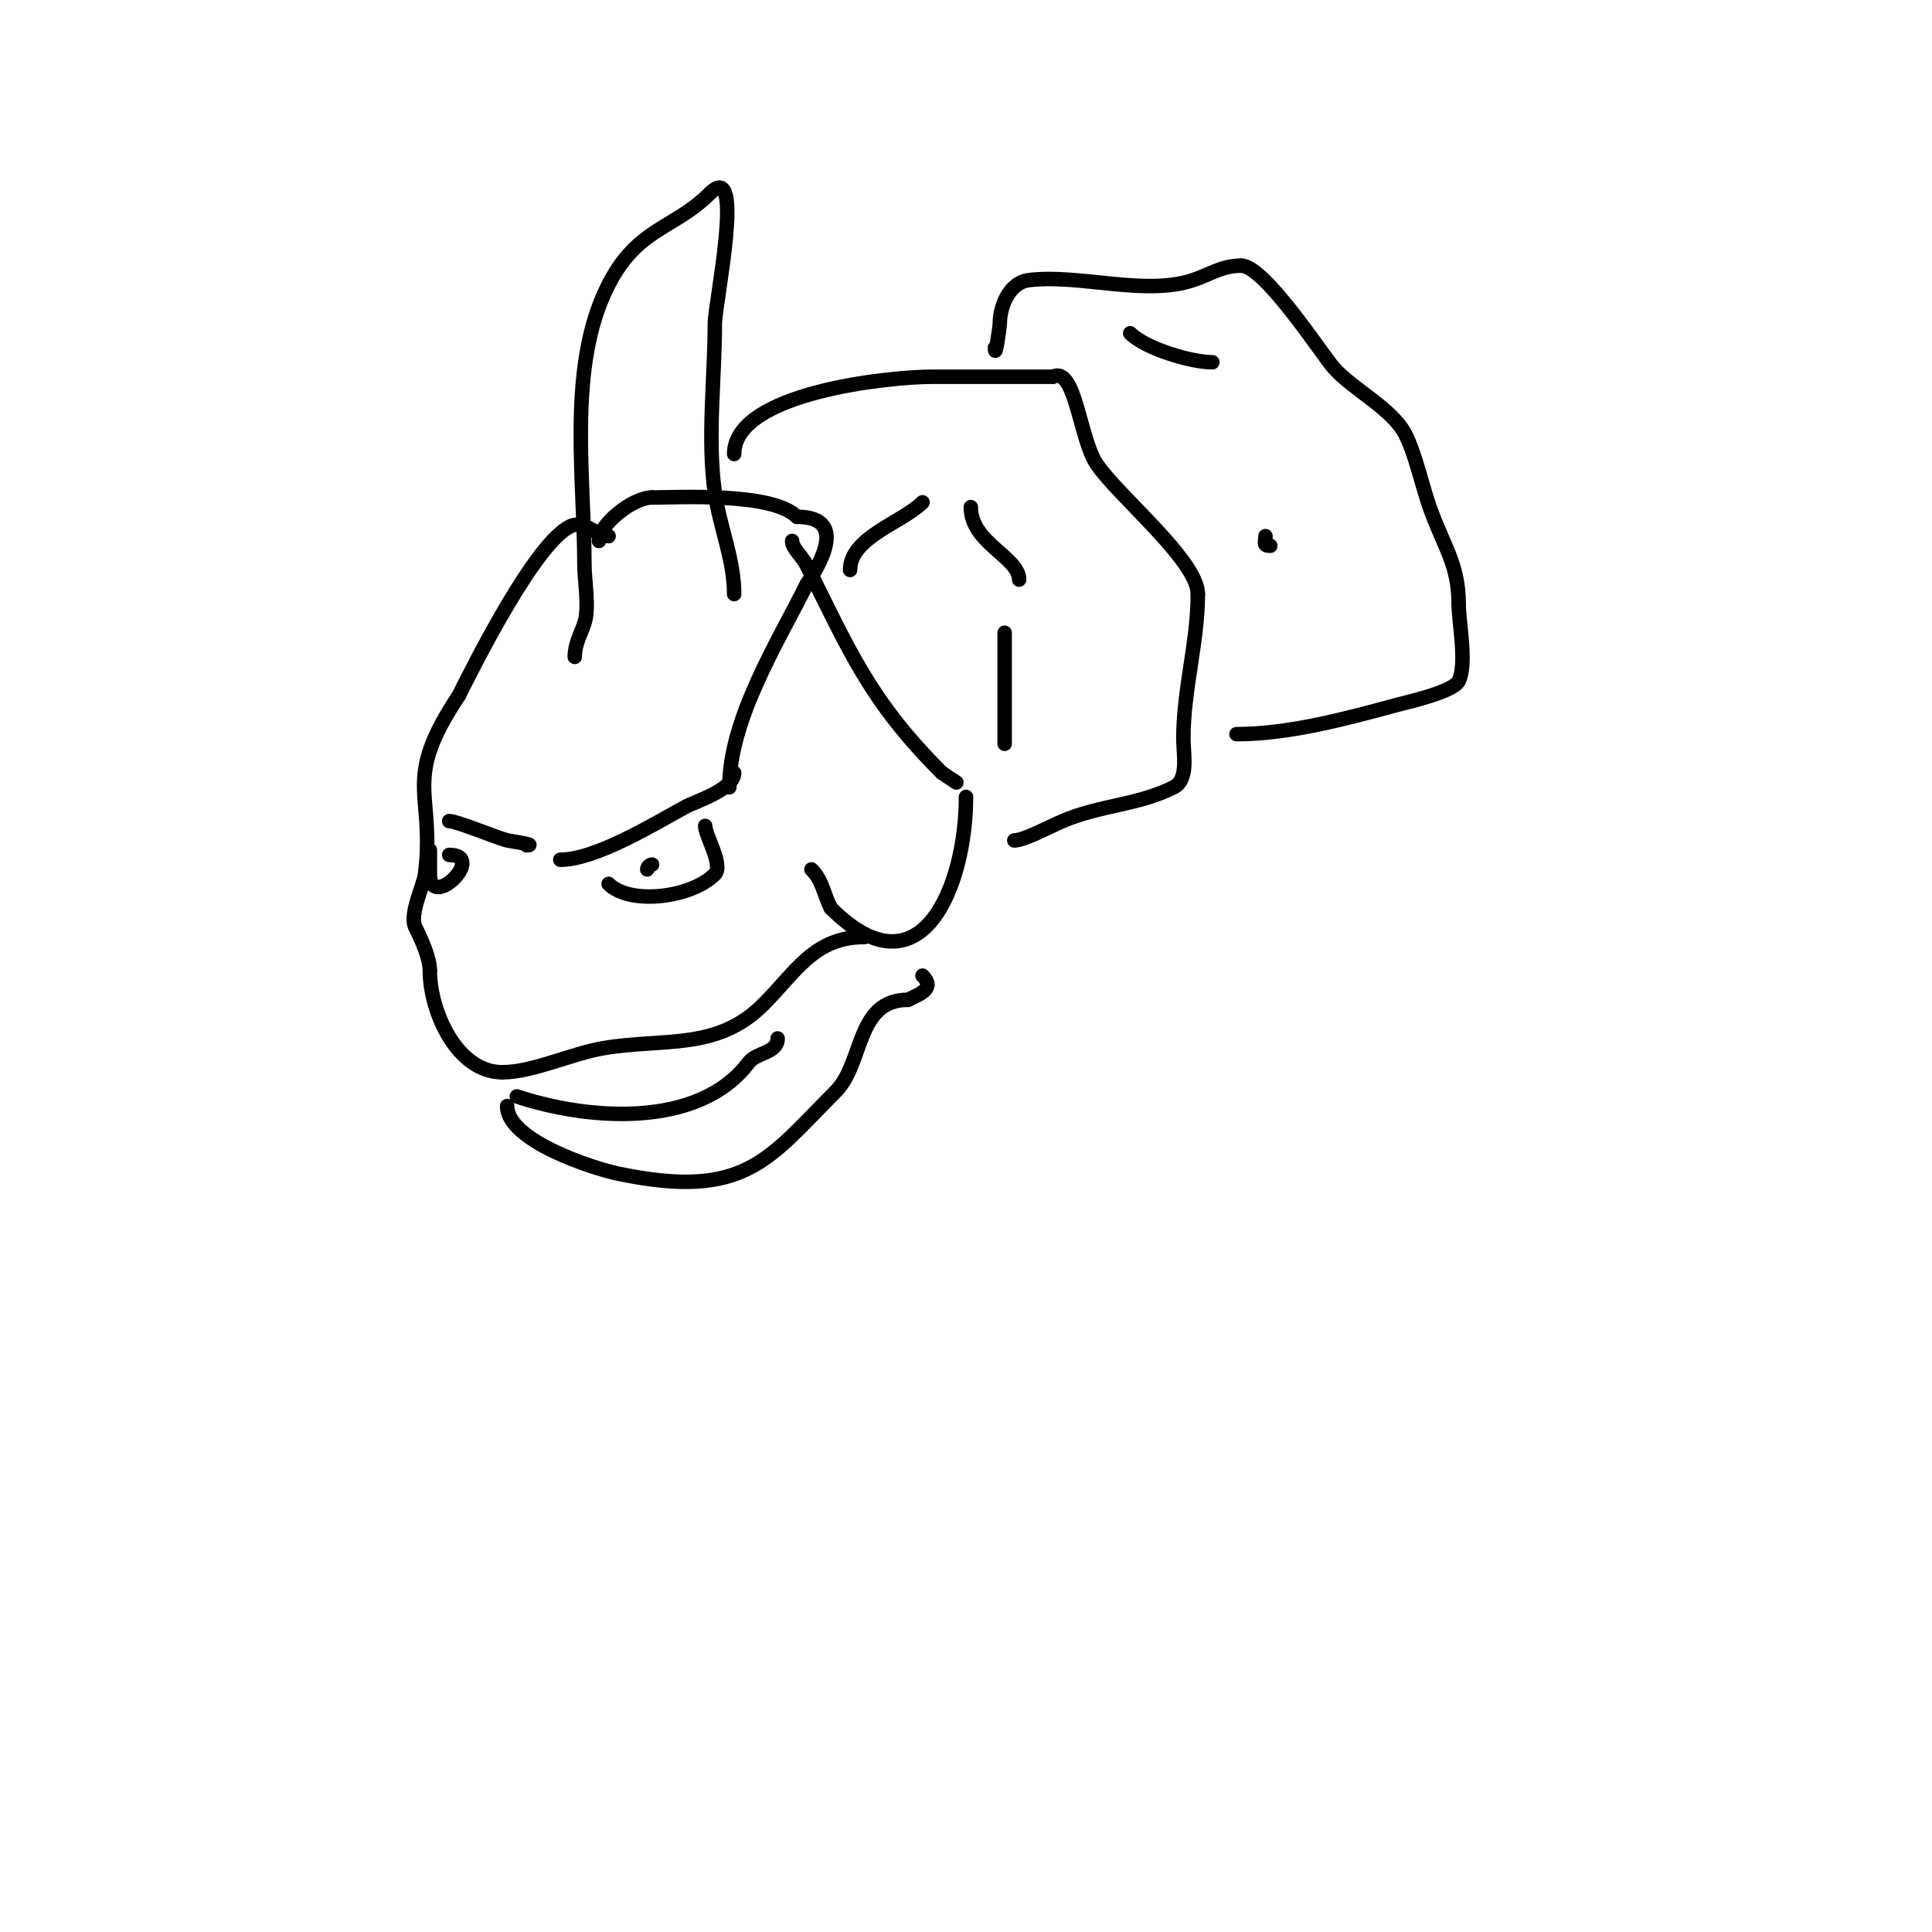 <svg viewBox='0 0 400 400' version='1.1' xmlns='http://www.w3.org/2000/svg' xmlns:xlink='http://www.w3.org/1999/xlink'><g fill='none' stroke='#000000' stroke-width='3' stroke-linecap='round' stroke-linejoin='round'><path d='M124,112c0,-3.31 6.9,-9 11,-9'/><path d='M135,103c5.612,0 24.887,-1.113 30,4'/><path d='M165,107c9.253,0 6.399,7.402 2,14'/><path d='M167,121c-6.104,12.208 -16,27.964 -16,42'/><path d='M164,112c0,1.531 2.024,3.048 3,5c8.899,17.798 13.081,28.081 28,43'/><path d='M195,160c1,0.667 2,1.333 3,2'/><path d='M200,165c0,18.269 -9.208,41.792 -28,23'/><path d='M172,188c-1.507,-3.015 -1.699,-5.699 -4,-8'/><path d='M179,194c-10.43,0 -14.121,7.121 -21,14'/><path d='M158,208c-9.549,9.549 -20.441,6.907 -33,9c-6.633,1.105 -14.658,5 -21,5'/><path d='M104,222c-9.405,0 -15,-12.6 -15,-21'/><path d='M89,201c0,-2.686 -1.758,-6.517 -3,-9c-1.325,-2.65 1.715,-8.717 2,-11c2.148,-17.187 -4.992,-19.012 7,-37'/><path d='M95,144c3.632,-7.263 15.774,-31.387 23,-35c2.946,-1.473 5.361,2 8,2'/><path d='M107,227c14.607,4.869 37.679,6.761 48,-7c1.591,-2.121 6,-1.976 6,-5'/><path d='M105,229c0,7.183 17.813,12.919 23,14c26.363,5.492 31.046,-3.046 45,-17c5.856,-5.856 4.179,-19 15,-19'/><path d='M188,207c2.432,-1.216 5.696,-2.304 3,-5'/><path d='M119,136c0,-2.671 1.18,-4.539 2,-7c1.051,-3.153 0,-8.812 0,-12c0,-17.443 -3.313,-39.546 4,-56c6.213,-13.979 14.135,-13.135 22,-21'/><path d='M147,40c7.4,-7.4 1,22.9 1,27c0,11.329 -1.6,23.802 0,35c1.004,7.03 4,13.851 4,21'/><path d='M116,178c7.35,0 19.408,-7.404 26,-11c1.835,-1.001 10,-3.535 10,-7'/><path d='M146,171c0,1.965 3.837,8.163 2,10c-4.908,4.908 -17.58,6.42 -22,2'/><path d='M126,183'/><path d='M135,179c-0.471,0 -1,0.529 -1,1'/><path d='M93,170c1.533,0 9.202,3.201 12,4c0.209,0.06 6.551,1 4,1'/><path d='M93,177c7.911,0 -4,11.787 -4,4c0,-1.667 0,-3.333 0,-5'/><path d='M152,94c0,-12.764 32.251,-16 41,-16c3.333,0 6.667,0 10,0c5,0 10,0 15,0'/><path d='M218,78c4.635,-2.318 5.528,12.793 9,18c4.457,6.686 21,20.062 21,27'/><path d='M248,123c0,9.941 -3,19.749 -3,30c0,2.94 1.164,8.418 -2,10c-7.474,3.737 -15.228,3.669 -23,7c-2.787,1.195 -7.971,4 -10,4'/><path d='M210,174'/><path d='M176,118c0,-6.745 10.807,-9.807 15,-14'/><path d='M201,105c0,7.436 10,10.354 10,15'/><path d='M208,131c0,7.667 0,15.333 0,23'/><path d='M206,72c0,2.733 1,-4.476 1,-5c0,-3.5 1.903,-8.488 6,-9c10.44,-1.305 24.022,3.326 34,0c3.628,-1.209 5.98,-3 10,-3'/><path d='M257,55c4.736,0 16.647,18.255 19,21c3.928,4.582 12.3,8.6 15,14c2.09,4.18 3.412,10.501 5,15c2.846,8.065 6,11.775 6,20'/><path d='M302,125c0,3.916 1.787,12.426 0,16c-1.148,2.296 -10.927,4.435 -13,5c-10.418,2.841 -22.26,6 -33,6'/><path d='M234,69c3.211,3.211 12.633,6 17,6'/><path d='M262,111c0,1.333 -0.567,2 1,2'/></g>
</svg>